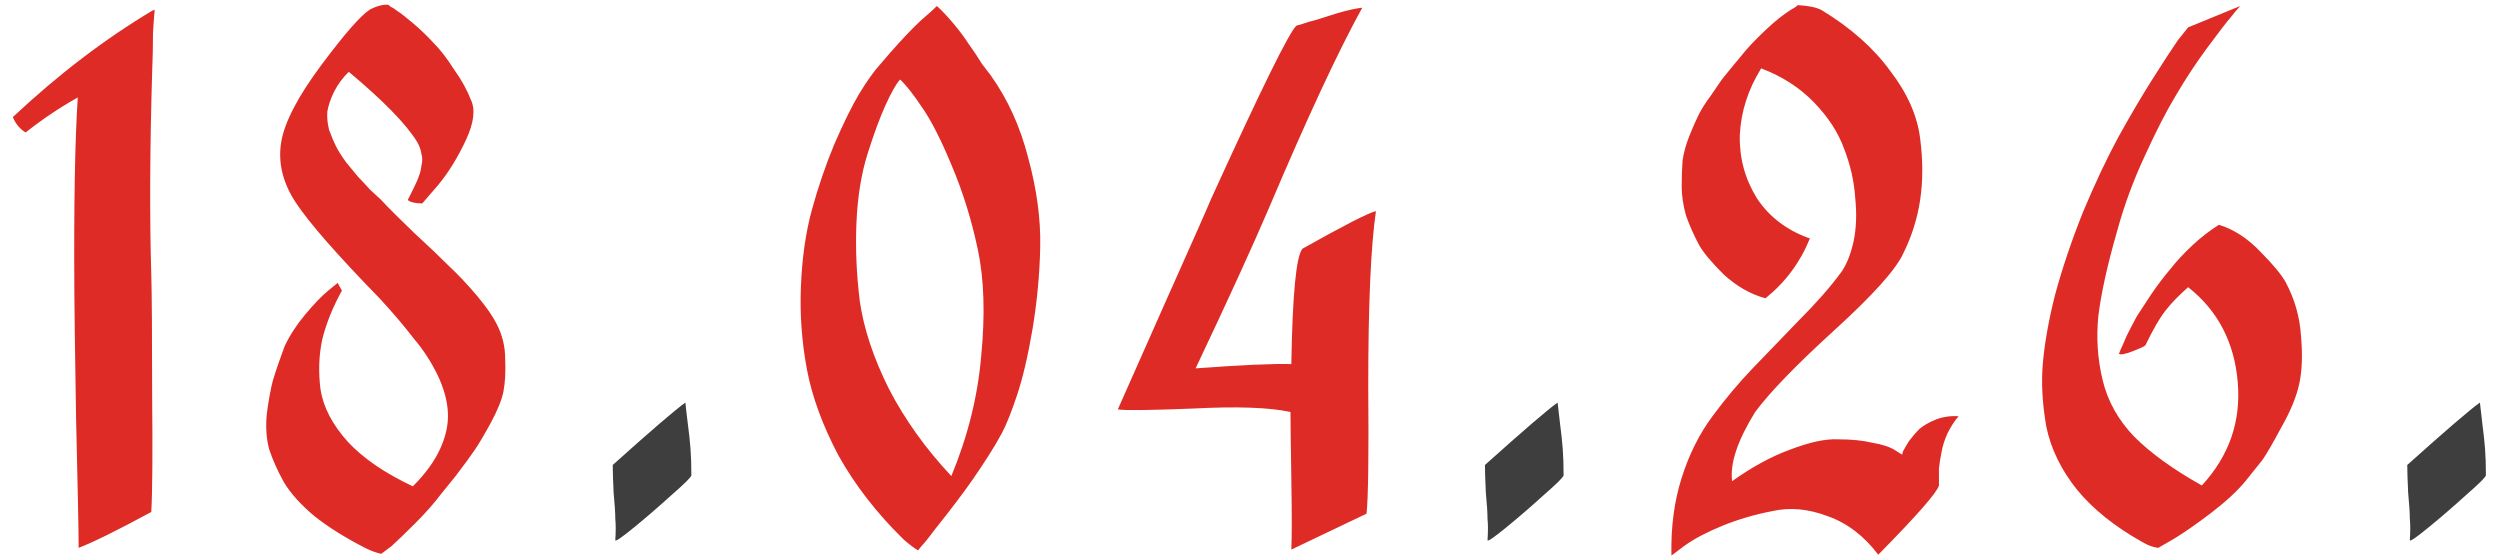 <?xml version="1.0" encoding="UTF-8"?> <svg xmlns="http://www.w3.org/2000/svg" width="117" height="26" viewBox="0 0 117 26" fill="none"><path d="M7.12 3.4C7.013 7.027 7 10.173 7.08 12.84C7.107 13.8 7.12 15.667 7.12 18.44C7.147 21.213 7.133 23.053 7.08 23.96C5.507 24.813 4.373 25.373 3.68 25.64C3.68 24.893 3.64 22.867 3.56 19.56C3.507 16.227 3.48 14.267 3.48 13.68C3.453 9.6 3.507 6.56 3.64 4.56C2.787 5.04 1.973 5.587 1.2 6.2C0.933 6.04 0.733 5.8 0.6 5.48C2.733 3.48 4.92 1.813 7.16 0.48C7.16 0.48 7.173 0.48 7.2 0.48C7.227 0.453 7.24 0.44 7.24 0.44C7.213 0.733 7.187 1.093 7.16 1.52C7.16 2.133 7.147 2.76 7.12 3.4ZM23.242 15.16C23.508 15.667 23.642 16.213 23.642 16.8C23.668 17.387 23.642 17.893 23.562 18.32C23.482 18.72 23.282 19.213 22.962 19.8C22.642 20.387 22.388 20.813 22.202 21.08C22.042 21.32 21.748 21.72 21.322 22.28C20.895 22.813 20.668 23.093 20.642 23.12C20.322 23.547 19.922 24 19.442 24.48C18.988 24.933 18.615 25.293 18.322 25.56L17.842 25.92C17.602 25.867 17.348 25.773 17.082 25.64C16.148 25.16 15.362 24.667 14.722 24.16C14.082 23.627 13.602 23.093 13.282 22.56C12.988 22.027 12.762 21.52 12.602 21.04C12.468 20.56 12.428 20.013 12.482 19.4C12.562 18.787 12.655 18.267 12.762 17.84C12.895 17.387 13.082 16.84 13.322 16.2C13.562 15.693 13.882 15.2 14.282 14.72C14.708 14.213 15.068 13.84 15.362 13.6L15.802 13.24L16.002 13.6C15.575 14.373 15.268 15.133 15.082 15.88C14.922 16.627 14.895 17.413 15.002 18.24C15.135 19.067 15.562 19.88 16.282 20.68C17.002 21.453 18.015 22.147 19.322 22.76C19.908 22.173 20.335 21.587 20.602 21C20.868 20.413 20.988 19.853 20.962 19.32C20.935 18.76 20.775 18.173 20.482 17.56C20.188 16.947 19.815 16.373 19.362 15.84C18.935 15.28 18.402 14.653 17.762 13.96C15.762 11.907 14.455 10.413 13.842 9.48C13.228 8.547 13.002 7.6 13.162 6.64C13.322 5.707 13.948 4.507 15.042 3.04C16.135 1.573 16.895 0.707 17.322 0.44C17.535 0.333 17.722 0.267 17.882 0.24C18.042 0.213 18.148 0.213 18.202 0.24L18.282 0.32C18.362 0.347 18.468 0.413 18.602 0.52C18.735 0.6 18.975 0.787 19.322 1.08C19.668 1.373 19.988 1.68 20.282 2C20.602 2.32 20.922 2.733 21.242 3.24C21.588 3.72 21.855 4.2 22.042 4.68C22.255 5.133 22.175 5.76 21.802 6.56C21.428 7.36 21.002 8.053 20.522 8.64L19.762 9.52C19.442 9.52 19.215 9.467 19.082 9.36C19.135 9.253 19.228 9.067 19.362 8.8C19.495 8.533 19.575 8.347 19.602 8.24C19.655 8.133 19.695 7.973 19.722 7.76C19.775 7.547 19.775 7.36 19.722 7.2C19.695 7.013 19.628 6.827 19.522 6.64C19.015 5.813 17.948 4.72 16.322 3.36C16.028 3.653 15.802 3.96 15.642 4.28C15.482 4.6 15.375 4.907 15.322 5.2C15.295 5.467 15.322 5.76 15.402 6.08C15.508 6.373 15.615 6.627 15.722 6.84C15.828 7.053 15.988 7.307 16.202 7.6C16.442 7.893 16.628 8.12 16.762 8.28C16.895 8.413 17.082 8.613 17.322 8.88C17.588 9.12 17.748 9.267 17.802 9.32C18.202 9.747 18.722 10.267 19.362 10.88C20.028 11.493 20.575 12.013 21.002 12.44C21.455 12.867 21.895 13.333 22.322 13.84C22.748 14.347 23.055 14.787 23.242 15.16ZM46.362 3.52C47.163 4.64 47.749 5.933 48.123 7.4C48.523 8.867 48.709 10.253 48.682 11.56C48.656 12.84 48.536 14.12 48.322 15.4C48.109 16.653 47.869 17.68 47.602 18.48C47.336 19.28 47.096 19.88 46.883 20.28C46.696 20.627 46.483 20.987 46.242 21.36C46.002 21.733 45.763 22.093 45.523 22.44C45.282 22.787 45.029 23.133 44.763 23.48C44.523 23.8 44.296 24.093 44.083 24.36C43.869 24.627 43.682 24.867 43.523 25.08C43.362 25.293 43.229 25.453 43.123 25.56L42.962 25.76C42.749 25.627 42.523 25.453 42.282 25.24C41.029 24.013 40.016 22.707 39.242 21.32C38.496 19.907 38.002 18.56 37.763 17.28C37.523 16 37.429 14.707 37.483 13.4C37.536 12.067 37.709 10.867 38.002 9.8C38.296 8.733 38.642 7.72 39.042 6.76C39.469 5.773 39.856 4.987 40.203 4.4C40.576 3.787 40.909 3.32 41.203 3C41.496 2.653 41.776 2.333 42.042 2.04C42.336 1.72 42.576 1.467 42.763 1.28C42.976 1.067 43.163 0.893 43.322 0.76C43.509 0.6 43.642 0.48 43.722 0.4L43.843 0.28C44.056 0.467 44.309 0.733 44.602 1.08C44.896 1.427 45.136 1.747 45.322 2.04C45.536 2.333 45.749 2.653 45.962 3C46.203 3.32 46.336 3.493 46.362 3.52ZM44.523 22.28C45.296 20.413 45.763 18.533 45.922 16.64C46.109 14.72 46.056 13.067 45.763 11.68C45.469 10.293 45.069 9 44.562 7.8C44.056 6.573 43.589 5.653 43.163 5.04C42.736 4.4 42.389 3.96 42.123 3.72C41.936 3.933 41.709 4.333 41.443 4.92C41.176 5.507 40.896 6.267 40.602 7.2C40.309 8.133 40.136 9.2 40.083 10.4C40.029 11.6 40.083 12.84 40.242 14.12C40.429 15.4 40.883 16.76 41.602 18.2C42.349 19.64 43.322 21 44.523 22.28ZM64.394 9.88C64.154 11.533 64.034 14.253 64.034 18.04C64.061 21.32 64.034 23.32 63.954 24.04L60.434 25.72C60.461 25.16 60.461 24.053 60.434 22.4C60.407 20.72 60.394 19.68 60.394 19.28C59.407 19.067 57.887 19.013 55.834 19.12C53.807 19.2 52.634 19.213 52.314 19.16C52.554 18.627 53.287 16.973 54.514 14.2C55.767 11.4 56.487 9.773 56.674 9.32C59.021 4.173 60.354 1.467 60.674 1.2C60.754 1.173 60.847 1.147 60.954 1.12C61.087 1.067 61.314 1 61.634 0.92C61.981 0.813 62.274 0.72 62.514 0.64C62.781 0.56 63.034 0.493 63.274 0.44C63.541 0.387 63.701 0.36 63.754 0.36C62.634 2.387 61.181 5.507 59.394 9.72C58.594 11.587 57.447 14.093 55.954 17.24C58.114 17.08 59.607 17.013 60.434 17.04C60.487 13.787 60.661 11.987 60.954 11.64C62.901 10.547 64.047 9.96 64.394 9.88ZM91.663 19.48C91.476 19.693 91.303 19.96 91.143 20.28C91.01 20.573 90.916 20.867 90.863 21.16C90.809 21.427 90.769 21.68 90.743 21.92C90.743 22.16 90.743 22.36 90.743 22.52V22.72C90.663 23.04 89.716 24.12 87.903 25.96C87.236 25.08 86.45 24.48 85.543 24.16C84.636 23.813 83.769 23.733 82.943 23.92C82.116 24.08 81.343 24.307 80.623 24.6C79.903 24.893 79.316 25.2 78.863 25.52L78.223 26V25.96C78.196 24.653 78.356 23.453 78.703 22.36C79.049 21.267 79.529 20.307 80.143 19.48C80.756 18.653 81.383 17.907 82.023 17.24C82.663 16.573 83.383 15.827 84.183 15C85.01 14.173 85.676 13.413 86.183 12.72C86.423 12.373 86.609 11.907 86.743 11.32C86.876 10.707 86.903 10.013 86.823 9.24C86.769 8.467 86.596 7.707 86.303 6.96C86.036 6.213 85.57 5.493 84.903 4.8C84.236 4.107 83.409 3.573 82.423 3.2C81.809 4.187 81.476 5.227 81.423 6.32C81.396 7.387 81.663 8.373 82.223 9.28C82.809 10.16 83.636 10.787 84.703 11.16C84.249 12.28 83.556 13.213 82.623 13.96C81.93 13.773 81.276 13.4 80.663 12.84C80.076 12.253 79.689 11.787 79.503 11.44C79.263 10.987 79.063 10.533 78.903 10.08C78.769 9.6 78.703 9.147 78.703 8.72C78.703 8.293 78.716 7.893 78.743 7.52C78.796 7.147 78.903 6.76 79.063 6.36C79.223 5.96 79.37 5.627 79.503 5.36C79.636 5.093 79.823 4.8 80.063 4.48C80.303 4.133 80.476 3.88 80.583 3.72C80.716 3.56 80.889 3.347 81.103 3.08C81.343 2.787 81.476 2.627 81.503 2.6C81.716 2.333 81.956 2.067 82.223 1.8C82.49 1.533 82.73 1.307 82.943 1.12C83.156 0.933 83.356 0.773 83.543 0.64C83.73 0.507 83.876 0.413 83.983 0.36L84.143 0.24C84.65 0.267 85.023 0.347 85.263 0.48C86.623 1.307 87.689 2.253 88.463 3.32C89.263 4.36 89.73 5.413 89.863 6.48C89.996 7.52 89.996 8.48 89.863 9.36C89.73 10.24 89.463 11.08 89.063 11.88C88.716 12.627 87.65 13.813 85.863 15.44C84.076 17.067 82.836 18.347 82.143 19.28C81.316 20.613 80.956 21.693 81.063 22.52C81.996 21.853 82.903 21.36 83.783 21.04C84.689 20.693 85.436 20.533 86.023 20.56C86.636 20.56 87.169 20.613 87.623 20.72C88.103 20.8 88.463 20.92 88.703 21.08L89.023 21.28C89.023 21.253 89.036 21.2 89.063 21.12C89.116 21.013 89.21 20.853 89.343 20.64C89.503 20.427 89.663 20.24 89.823 20.08C90.01 19.92 90.263 19.773 90.583 19.64C90.93 19.507 91.29 19.453 91.663 19.48ZM106.966 13.2C107.392 14 107.632 14.84 107.686 15.72C107.766 16.6 107.739 17.347 107.606 17.96C107.472 18.573 107.192 19.253 106.766 20C106.366 20.747 106.072 21.253 105.886 21.52C105.699 21.76 105.432 22.093 105.086 22.52C104.712 22.973 104.179 23.467 103.486 24C102.819 24.507 102.246 24.907 101.766 25.2L101.006 25.64C100.766 25.613 100.512 25.52 100.246 25.36C98.966 24.64 97.952 23.827 97.206 22.92C96.459 21.987 95.979 21 95.766 19.96C95.579 18.893 95.526 17.907 95.606 17C95.686 16.067 95.872 15.013 96.166 13.84C96.512 12.56 96.952 11.253 97.486 9.92C98.046 8.587 98.592 7.427 99.126 6.44C99.686 5.427 100.219 4.52 100.726 3.72C101.232 2.92 101.632 2.307 101.926 1.88L102.406 1.28L104.846 0.28C104.739 0.387 104.592 0.56 104.406 0.8C104.219 1.013 103.859 1.48 103.326 2.2C102.792 2.92 102.299 3.667 101.846 4.44C101.392 5.187 100.899 6.147 100.366 7.32C99.832 8.467 99.406 9.627 99.086 10.8C98.632 12.373 98.339 13.693 98.206 14.76C98.099 15.8 98.166 16.813 98.406 17.8C98.646 18.787 99.139 19.667 99.886 20.44C100.659 21.213 101.712 21.973 103.046 22.72C104.326 21.333 104.886 19.72 104.726 17.88C104.566 16.013 103.792 14.533 102.406 13.44C101.952 13.84 101.592 14.213 101.326 14.56C101.059 14.907 100.752 15.44 100.406 16.16C100.352 16.213 100.152 16.307 99.806 16.44C99.459 16.573 99.246 16.613 99.166 16.56C99.192 16.507 99.219 16.44 99.246 16.36C99.299 16.253 99.392 16.04 99.526 15.72C99.686 15.4 99.846 15.093 100.006 14.8C100.192 14.507 100.419 14.16 100.686 13.76C100.979 13.333 101.272 12.947 101.566 12.6C101.859 12.227 102.206 11.853 102.606 11.48C103.006 11.107 103.419 10.787 103.846 10.52C104.539 10.733 105.179 11.147 105.766 11.76C106.352 12.347 106.752 12.827 106.966 13.2Z" fill="#DE2B26"></path><path d="M32.076 18.84C32.102 19.107 32.142 19.453 32.196 19.88C32.249 20.28 32.289 20.653 32.316 21C32.342 21.347 32.356 21.76 32.356 22.24C32.356 22.32 32.049 22.627 31.436 23.16C30.849 23.693 30.262 24.2 29.676 24.68C29.089 25.16 28.796 25.36 28.796 25.28C28.822 24.88 28.822 24.547 28.796 24.28C28.796 24.013 28.769 23.6 28.716 23.04C28.689 22.453 28.676 22.027 28.676 21.76C30.489 20.133 31.622 19.16 32.076 18.84ZM72.896 18.84C72.923 19.107 72.963 19.453 73.016 19.88C73.069 20.28 73.109 20.653 73.136 21C73.163 21.347 73.176 21.76 73.176 22.24C73.176 22.32 72.869 22.627 72.256 23.16C71.669 23.693 71.083 24.2 70.496 24.68C69.909 25.16 69.616 25.36 69.616 25.28C69.643 24.88 69.643 24.547 69.616 24.28C69.616 24.013 69.589 23.6 69.536 23.04C69.509 22.453 69.496 22.027 69.496 21.76C71.309 20.133 72.443 19.16 72.896 18.84ZM116.06 18.84C116.087 19.107 116.127 19.453 116.18 19.88C116.233 20.28 116.273 20.653 116.3 21C116.327 21.347 116.34 21.76 116.34 22.24C116.34 22.32 116.033 22.627 115.42 23.16C114.833 23.693 114.247 24.2 113.66 24.68C113.073 25.16 112.78 25.36 112.78 25.28C112.807 24.88 112.807 24.547 112.78 24.28C112.78 24.013 112.753 23.6 112.7 23.04C112.673 22.453 112.66 22.027 112.66 21.76C114.473 20.133 115.607 19.16 116.06 18.84Z" fill="#3E3E3E"></path></svg> 